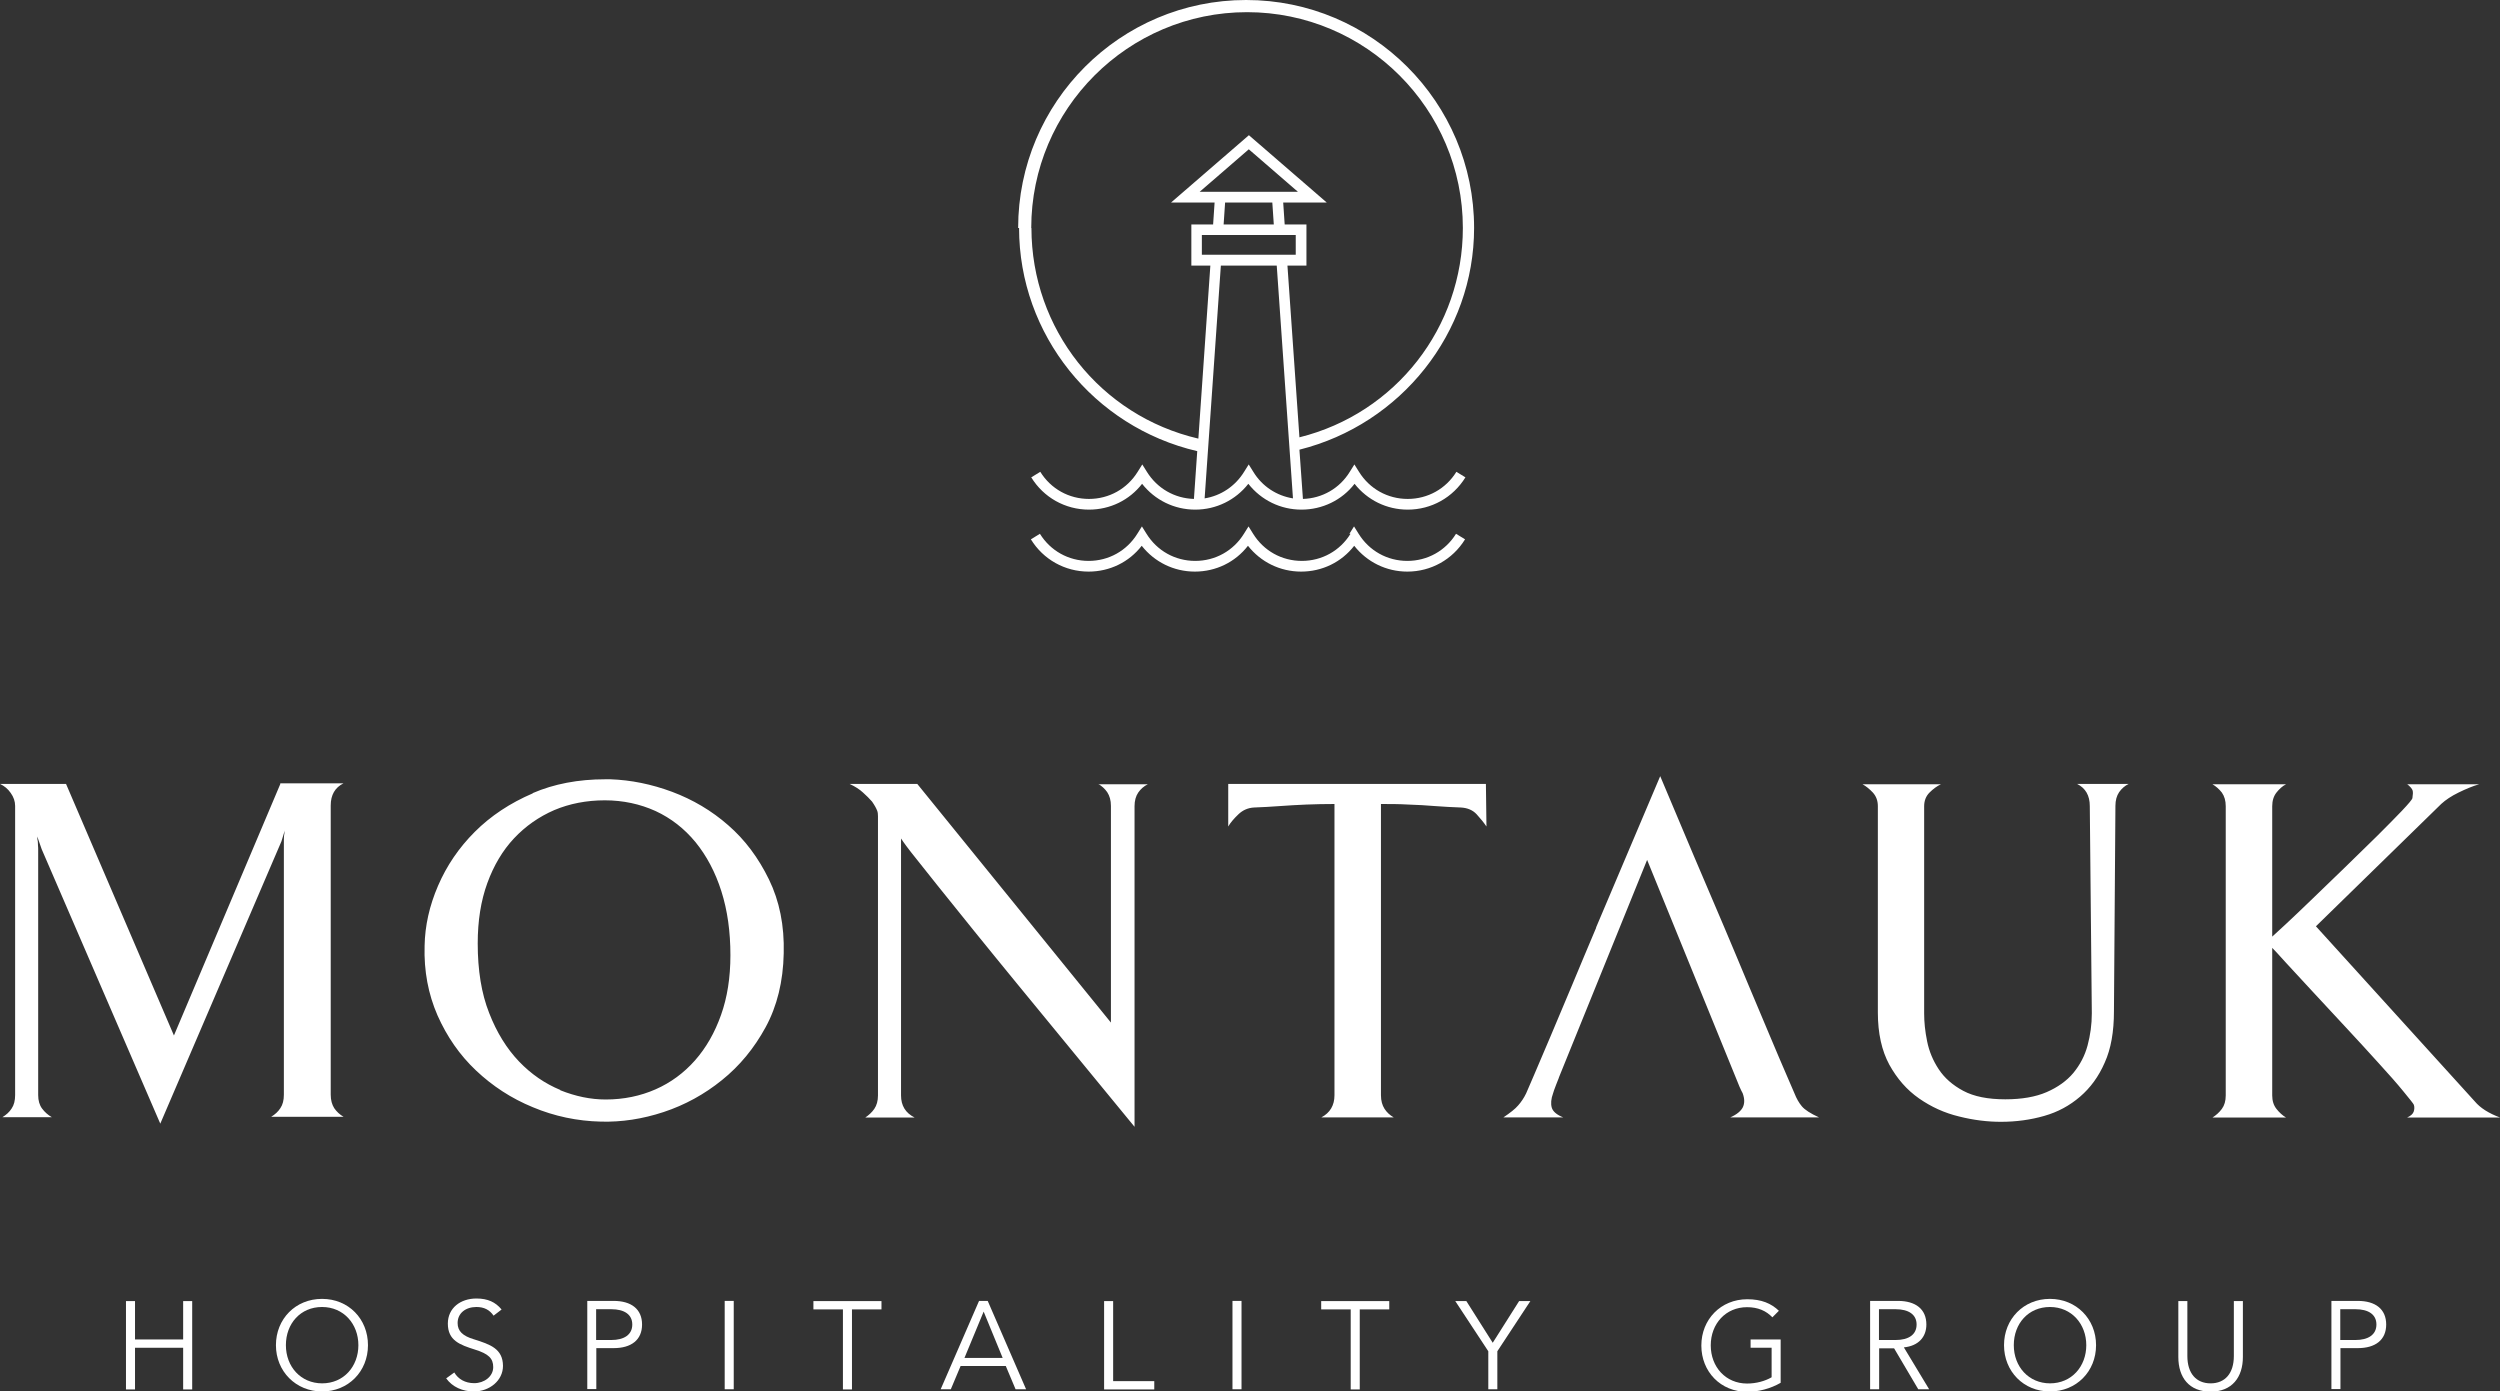 <svg xmlns="http://www.w3.org/2000/svg" id="Layer_1" data-name="Layer 1" viewBox="0 0 135.54 75.44"><rect x="0" y="0" width="135.54" height="75.44" fill="#333333" stroke="none"/><defs><style>      .cls-1 {        fill: #fff;        stroke-width: 0px;      }    </style></defs><g><path class="cls-1" d="M6.83,70.54h.49v2.08h2.61v-2.08h.49v4.79h-.49v-2.26h-2.61v2.26h-.49v-4.79Z"></path><path class="cls-1" d="M19.95,72.93c0,1.43-1.07,2.51-2.49,2.51s-2.5-1.09-2.5-2.51,1.06-2.51,2.5-2.51,2.49,1.09,2.49,2.51ZM17.46,75c1.18,0,1.97-.92,1.97-2.07s-.8-2.07-1.97-2.07-1.96.9-1.96,2.07.81,2.07,1.97,2.07Z"></path><path class="cls-1" d="M27.19,71l-.43.33c-.22-.32-.52-.47-.93-.47-.58,0-1.02.33-1.02.87,0,.44.28.7.88.88.89.28,1.57.51,1.58,1.44,0,.8-.73,1.39-1.58,1.39-.61,0-1.16-.24-1.5-.71l.44-.32c.21.36.59.58,1.08.58.54,0,1.03-.36,1.03-.87,0-.47-.25-.72-.99-.95-.82-.26-1.47-.49-1.47-1.41,0-.84.68-1.36,1.55-1.36.62,0,1.03.2,1.35.58Z"></path><path class="cls-1" d="M31.84,75.32v-4.79h1.43c.95,0,1.54.44,1.54,1.28s-.59,1.28-1.54,1.28h-.94v2.22h-.49ZM32.32,72.65h.82c.7,0,1.14-.29,1.14-.84s-.44-.83-1.14-.83h-.82v1.67Z"></path><path class="cls-1" d="M39.78,75.32h-.49v-4.79h.49v4.79Z"></path><path class="cls-1" d="M44.1,70.54h3.69v.45h-1.6v4.34h-.49v-4.34h-1.6v-.45Z"></path><path class="cls-1" d="M51,75.32l2.08-4.79h.47l2.08,4.79h-.57l-.53-1.26h-2.45l-.53,1.26h-.57ZM52.28,73.62h2.08l-1.03-2.51-1.04,2.51Z"></path><path class="cls-1" d="M60.35,74.88h2.23v.45h-2.72v-4.79h.49v4.34Z"></path><path class="cls-1" d="M67.31,75.32h-.49v-4.79h.49v4.79Z"></path><path class="cls-1" d="M71.63,70.54h3.69v.45h-1.6v4.34h-.49v-4.34h-1.6v-.45Z"></path><path class="cls-1" d="M79.5,70.54l1.43,2.26,1.43-2.26h.61l-1.79,2.72v2.06h-.49v-2.06l-1.79-2.72h.61Z"></path><path class="cls-1" d="M96.45,71.06l-.36.36c-.33-.35-.78-.55-1.37-.55-1.16,0-1.97.9-1.97,2.07s.81,2.07,1.97,2.07c.49,0,.97-.13,1.33-.34v-1.6h-1.14v-.45h1.63v2.35c-.55.32-1.22.49-1.81.49-1.44,0-2.49-1.09-2.49-2.51s1.06-2.51,2.49-2.51c.76,0,1.3.22,1.73.64Z"></path><path class="cls-1" d="M101.39,75.32v-4.79h1.51c.95,0,1.54.44,1.54,1.28,0,.68-.43,1.16-1.22,1.24l1.37,2.27h-.59l-1.31-2.22h-.81v2.22h-.49ZM102.77,72.65c.72,0,1.14-.3,1.14-.84s-.43-.83-1.14-.83h-.9v1.67h.9Z"></path><path class="cls-1" d="M113.64,72.93c0,1.43-1.07,2.51-2.5,2.51s-2.49-1.09-2.49-2.51,1.06-2.51,2.49-2.51,2.5,1.09,2.5,2.51ZM111.14,75c1.18,0,1.97-.92,1.97-2.07s-.8-2.07-1.97-2.07-1.96.9-1.96,2.07.81,2.07,1.97,2.07Z"></path><path class="cls-1" d="M118.1,70.54h.49v2.98c0,.94.48,1.48,1.26,1.48s1.26-.54,1.26-1.48v-2.98h.49v3.03c0,1.1-.59,1.88-1.75,1.88s-1.75-.76-1.75-1.88v-3.03Z"></path><path class="cls-1" d="M126.4,75.32v-4.79h1.43c.95,0,1.54.44,1.54,1.28s-.59,1.28-1.54,1.28h-.94v2.22h-.49ZM126.88,72.65h.82c.7,0,1.14-.29,1.14-.84s-.44-.83-1.14-.83h-.82v1.67Z"></path></g><path class="cls-1" d="M15.2,42.5l-5.77,13.64-5.85-13.64H0c.23.11.43.27.58.49.16.22.24.46.24.7v15.68c0,.3-.06.54-.19.73-.12.19-.29.34-.5.47h2.68c-.21-.12-.39-.28-.53-.47-.14-.19-.21-.43-.21-.73v-13.32c0-.05,0-.12-.01-.2,0-.08-.01-.16-.01-.23-.02-.07-.03-.16-.03-.27l.24.69,6.43,14.88,6.57-15.31.18-.59s-.02.1-.02.16c-.02.07-.03.2-.03.37v13.8c0,.3-.06.54-.19.73-.12.19-.29.34-.5.47h3.93c-.21-.12-.38-.28-.51-.47-.12-.19-.19-.43-.19-.73v-15.68c0-.57.23-.97.69-1.2h-3.43ZM59.54,42.5c.19.11.36.26.49.45.13.2.2.44.2.74v11.75l-10.5-12.94h-3.67c.3.14.55.3.73.47.19.17.35.33.49.49.07.11.13.19.17.27.04.07.08.15.11.23.03.08.04.18.04.29v15.14c0,.3-.07.54-.2.73-.13.19-.3.34-.49.47h2.68c-.5-.25-.74-.65-.74-1.2v-13.93s.18.28.54.74c.36.46.84,1.06,1.44,1.81.59.74,1.27,1.58,2.02,2.51.75.93,1.53,1.88,2.33,2.86,1.86,2.27,3.97,4.84,6.33,7.71v-17.38c0-.3.07-.55.2-.74.13-.19.31-.35.52-.45h-2.68ZM66.59,42.5v2.31c.12-.21.31-.43.55-.66.24-.23.52-.35.84-.37.46-.02.94-.04,1.44-.08.43-.03.89-.06,1.4-.08.51-.02,1.01-.03,1.53-.03v15.79c0,.55-.24.95-.71,1.2h3.92c-.21-.12-.38-.28-.5-.47-.12-.19-.19-.43-.19-.73v-15.79c.48,0,.97,0,1.49.03.51.02.98.04,1.41.08.5.04.97.06,1.44.08.35.02.64.14.85.37.21.23.39.45.53.66l-.03-2.31h-13.95ZM112.61,42.5c.46.23.69.63.69,1.2l.11,11.24c0,.6-.08,1.18-.23,1.74-.15.56-.41,1.05-.77,1.49-.36.43-.85.78-1.45,1.04-.6.26-1.35.39-2.24.39-.94,0-1.7-.15-2.28-.46-.58-.31-1.02-.7-1.33-1.17-.31-.47-.52-.97-.63-1.52-.11-.54-.16-1.04-.16-1.5v-11.24c0-.3.1-.55.29-.74.19-.19.4-.35.62-.45h-4.25c.2.11.38.26.56.45.18.2.27.44.27.74v11.19c0,1.12.21,2.06.62,2.82.42.76.95,1.37,1.61,1.83.66.46,1.38.79,2.17.98.79.2,1.55.29,2.27.29.83,0,1.62-.11,2.35-.32.74-.21,1.38-.56,1.94-1.04.56-.48,1.01-1.09,1.34-1.85.34-.75.5-1.68.5-2.78l.08-11.14c0-.3.07-.55.2-.74.13-.19.31-.35.52-.45h-2.79ZM130.49,42.5c.18.14.28.26.31.35.03.09.02.23-.01.43-.02.07-.21.3-.57.68-.36.38-.81.83-1.34,1.36-.53.52-1.11,1.09-1.74,1.7-.63.61-1.22,1.18-1.77,1.71-.55.53-1.03.99-1.44,1.37-.41.38-.66.61-.74.68v-7.07c0-.3.08-.55.23-.74.15-.19.32-.35.52-.45h-3.99c.19.11.36.26.51.45.14.2.21.44.21.74v15.68c0,.3-.07.54-.21.73-.14.19-.31.34-.51.47h3.99c-.2-.12-.37-.28-.52-.47-.15-.19-.23-.43-.23-.73v-8c.09.09.34.35.74.8.41.44.89.97,1.46,1.58.57.61,1.17,1.26,1.81,1.95.64.69,1.23,1.33,1.77,1.93.54.59.99,1.1,1.34,1.53.35.43.54.66.56.72.04.12.03.25-.01.37-.04.12-.16.23-.36.32h5.05c-.62-.23-1.08-.52-1.38-.88l-8.61-9.49,6.8-6.64c.23-.21.54-.42.93-.61.39-.19.76-.35,1.12-.45h-3.91ZM30.37,59.09c-.82-.34-1.57-.85-2.23-1.54-.66-.69-1.21-1.57-1.62-2.63-.42-1.06-.62-2.32-.62-3.77,0-1.22.17-2.31.52-3.27.35-.96.83-1.77,1.45-2.43.62-.66,1.35-1.17,2.18-1.53.83-.35,1.75-.53,2.74-.53s1.91.2,2.75.58c.84.39,1.56.95,2.17,1.69.6.74,1.07,1.62,1.4,2.66.33,1.04.49,2.19.49,3.47,0,1.21-.17,2.29-.51,3.24-.34.96-.81,1.78-1.41,2.46-.6.68-1.32,1.21-2.14,1.57-.82.36-1.72.55-2.7.55-.82,0-1.63-.17-2.46-.5M28.89,43.01c-1.24.53-2.29,1.23-3.15,2.09-.86.86-1.52,1.83-1.99,2.92-.47,1.09-.71,2.17-.73,3.26-.04,1.37.2,2.62.7,3.77.51,1.15,1.2,2.15,2.09,2.99.89.84,1.91,1.51,3.08,1.99,1.17.49,2.4.75,3.69.78,1.12.03,2.25-.14,3.4-.52,1.15-.38,2.21-.96,3.16-1.73.96-.77,1.75-1.73,2.37-2.87.62-1.14.95-2.48.98-4,.04-1.51-.23-2.84-.8-4.01-.57-1.17-1.3-2.15-2.21-2.94-.9-.79-1.92-1.39-3.04-1.81-1.13-.42-2.24-.64-3.34-.68-.1,0-.2,0-.29,0-1.46,0-2.77.25-3.93.75M86.54,50.29c-.44,1.05-.88,2.08-1.3,3.1-.43,1.02-.82,1.94-1.17,2.78-.35.83-.65,1.53-.89,2.09-.24.56-.39.9-.44,1.02-.12.25-.27.47-.43.65-.16.19-.43.4-.8.65h3.24c-.35-.14-.56-.32-.62-.53-.06-.21-.04-.47.07-.77.02-.07.07-.23.17-.48.04-.11.1-.24.15-.38h0v-.02s.02-.02.02-.04l4.76-11.74,5.01,12.3c.07.16.13.28.17.35.11.3.11.55.01.76-.1.2-.32.39-.68.55h4.81c-.46-.21-.77-.41-.93-.6-.16-.19-.29-.42-.4-.7-.05-.12-.2-.47-.44-1.02-.24-.56-.54-1.25-.89-2.09-.35-.83-.74-1.76-1.17-2.78-.42-1.02-.86-2.05-1.3-3.1-1.05-2.45-2.21-5.18-3.48-8.21-1.29,3.03-2.45,5.77-3.48,8.21M73.22,28.94c-.57.92-1.55,1.47-2.64,1.47s-2.07-.55-2.64-1.47l-.25-.4-.25.4c-.57.92-1.55,1.47-2.64,1.47s-2.07-.55-2.64-1.47l-.25-.4-.25.4c-.57.92-1.55,1.47-2.64,1.47s-2.07-.55-2.64-1.47l-.49.3c.67,1.09,1.84,1.75,3.13,1.75,1.14,0,2.19-.51,2.88-1.4.69.88,1.74,1.4,2.88,1.4s2.19-.51,2.88-1.4c.69.88,1.74,1.4,2.88,1.4s2.19-.51,2.88-1.4c.69.88,1.74,1.4,2.88,1.4,1.28,0,2.45-.65,3.13-1.75l-.49-.3c-.57.92-1.55,1.47-2.64,1.47s-2.07-.55-2.64-1.47l-.25-.4-.25.4ZM66.19,14.4h3.03l.88,12.62c-.88-.14-1.67-.65-2.15-1.44l-.25-.4-.25.4c-.48.78-1.26,1.3-2.14,1.44l.88-12.62ZM65.16,12.74h5.09v1.07h-5.09v-1.07ZM66.42,10.98h2.56l.08,1.19h-2.72l.08-1.19ZM67.7,8.09l2.67,2.31h-5.33l2.67-2.31ZM55.91,12.36c0-6.45,5.25-11.7,11.7-11.7s11.7,5.25,11.7,11.7c0,5.39-3.64,10.05-8.86,11.35l-.65-9.31h1.03v-2.23h-1.18l-.08-1.19h2.36l-4.22-3.65-4.22,3.65h2.36l-.08,1.19h-1.18v2.23h1.03l-.65,9.38c-5.32-1.24-9.05-5.95-9.05-11.42M55.25,12.36c0,5.78,4.04,10.79,9.66,12.1l-.18,2.59c-1.05-.03-1.99-.57-2.55-1.47l-.25-.4-.25.4c-.57.92-1.55,1.47-2.64,1.47s-2.07-.55-2.64-1.47l-.49.3c.67,1.09,1.84,1.75,3.13,1.75,1.14,0,2.19-.51,2.88-1.4.69.88,1.74,1.4,2.88,1.4s2.19-.52,2.88-1.4c.7.89,1.75,1.4,2.88,1.4s2.19-.51,2.88-1.4c.69.88,1.74,1.4,2.88,1.4,1.28,0,2.45-.65,3.13-1.75l-.49-.3c-.57.92-1.55,1.47-2.64,1.47s-2.07-.55-2.64-1.47l-.25-.4-.25.4c-.55.9-1.5,1.44-2.54,1.47l-.19-2.67c5.51-1.38,9.47-6.34,9.47-12.02,0-6.82-5.54-12.36-12.36-12.36s-12.36,5.54-12.36,12.36"></path></svg>